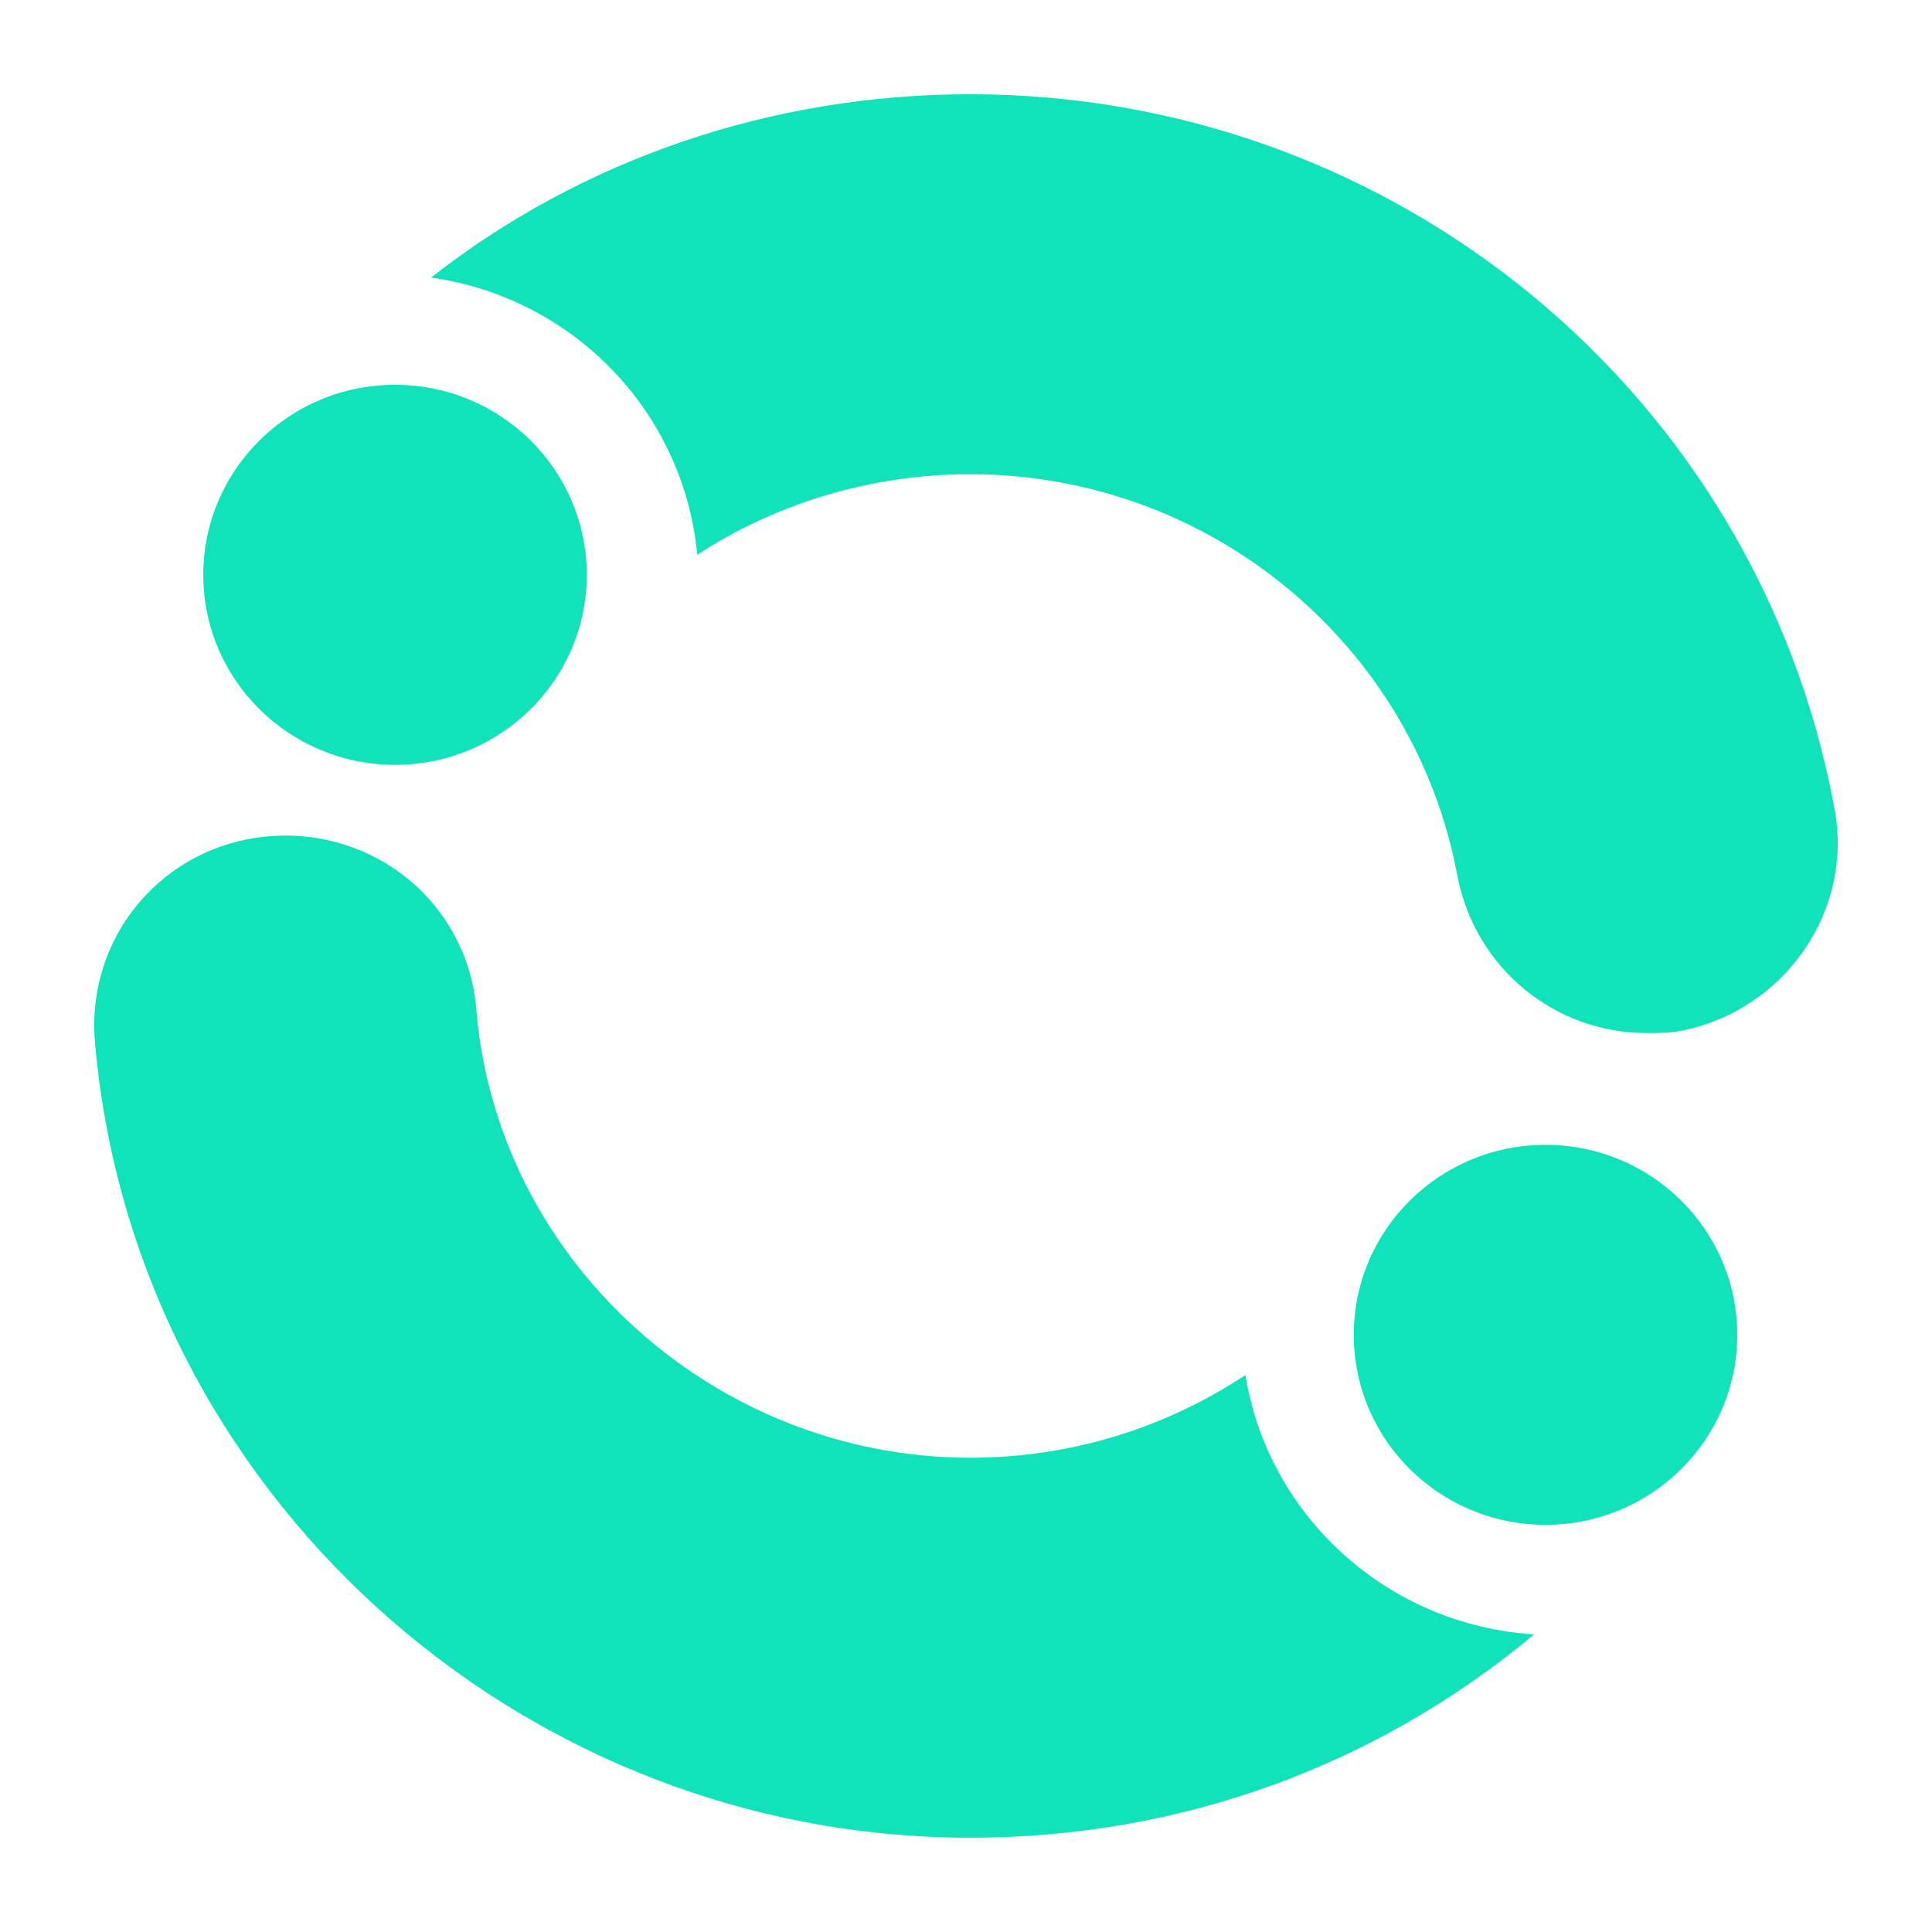 <svg width="41" height="41" viewBox="0 0 41 41" fill="none" xmlns="http://www.w3.org/2000/svg">
<path d="M26.43 29.18C24.707 30.319 22.696 30.935 20.59 30.935C15.18 30.935 10.537 26.761 10.106 21.401C9.914 19.171 7.952 17.558 5.702 17.748C3.451 17.938 1.824 19.883 2.015 22.112C2.829 31.599 10.967 38.999 20.59 38.999C25.042 38.999 29.207 37.481 32.558 34.683C29.447 34.493 26.909 32.169 26.43 29.18Z" fill="#10E3BA"/>
<path d="M38.925 17.132C37.298 8.356 29.59 2 20.59 2C16.377 2 12.356 3.376 9.148 5.89C12.164 6.317 14.51 8.736 14.797 11.772C16.473 10.681 18.484 10.064 20.59 10.064C25.665 10.064 30.021 13.669 30.931 18.603C31.314 20.547 32.989 21.923 34.952 21.923C35.191 21.923 35.431 21.923 35.67 21.876C37.872 21.449 39.356 19.314 38.925 17.132Z" fill="#10E3BA"/>
<path d="M32.798 32.359C35.045 32.359 36.867 30.554 36.867 28.327C36.867 26.1 35.045 24.295 32.798 24.295C30.551 24.295 28.729 26.1 28.729 28.327C28.729 30.554 30.551 32.359 32.798 32.359Z" fill="#10E3BA"/>
<path d="M8.383 16.231C10.63 16.231 12.452 14.425 12.452 12.199C12.452 9.972 10.63 8.166 8.383 8.166C6.136 8.166 4.314 9.972 4.314 12.199C4.314 14.425 6.136 16.231 8.383 16.231Z" fill="#10E3BA"/>
</svg>
